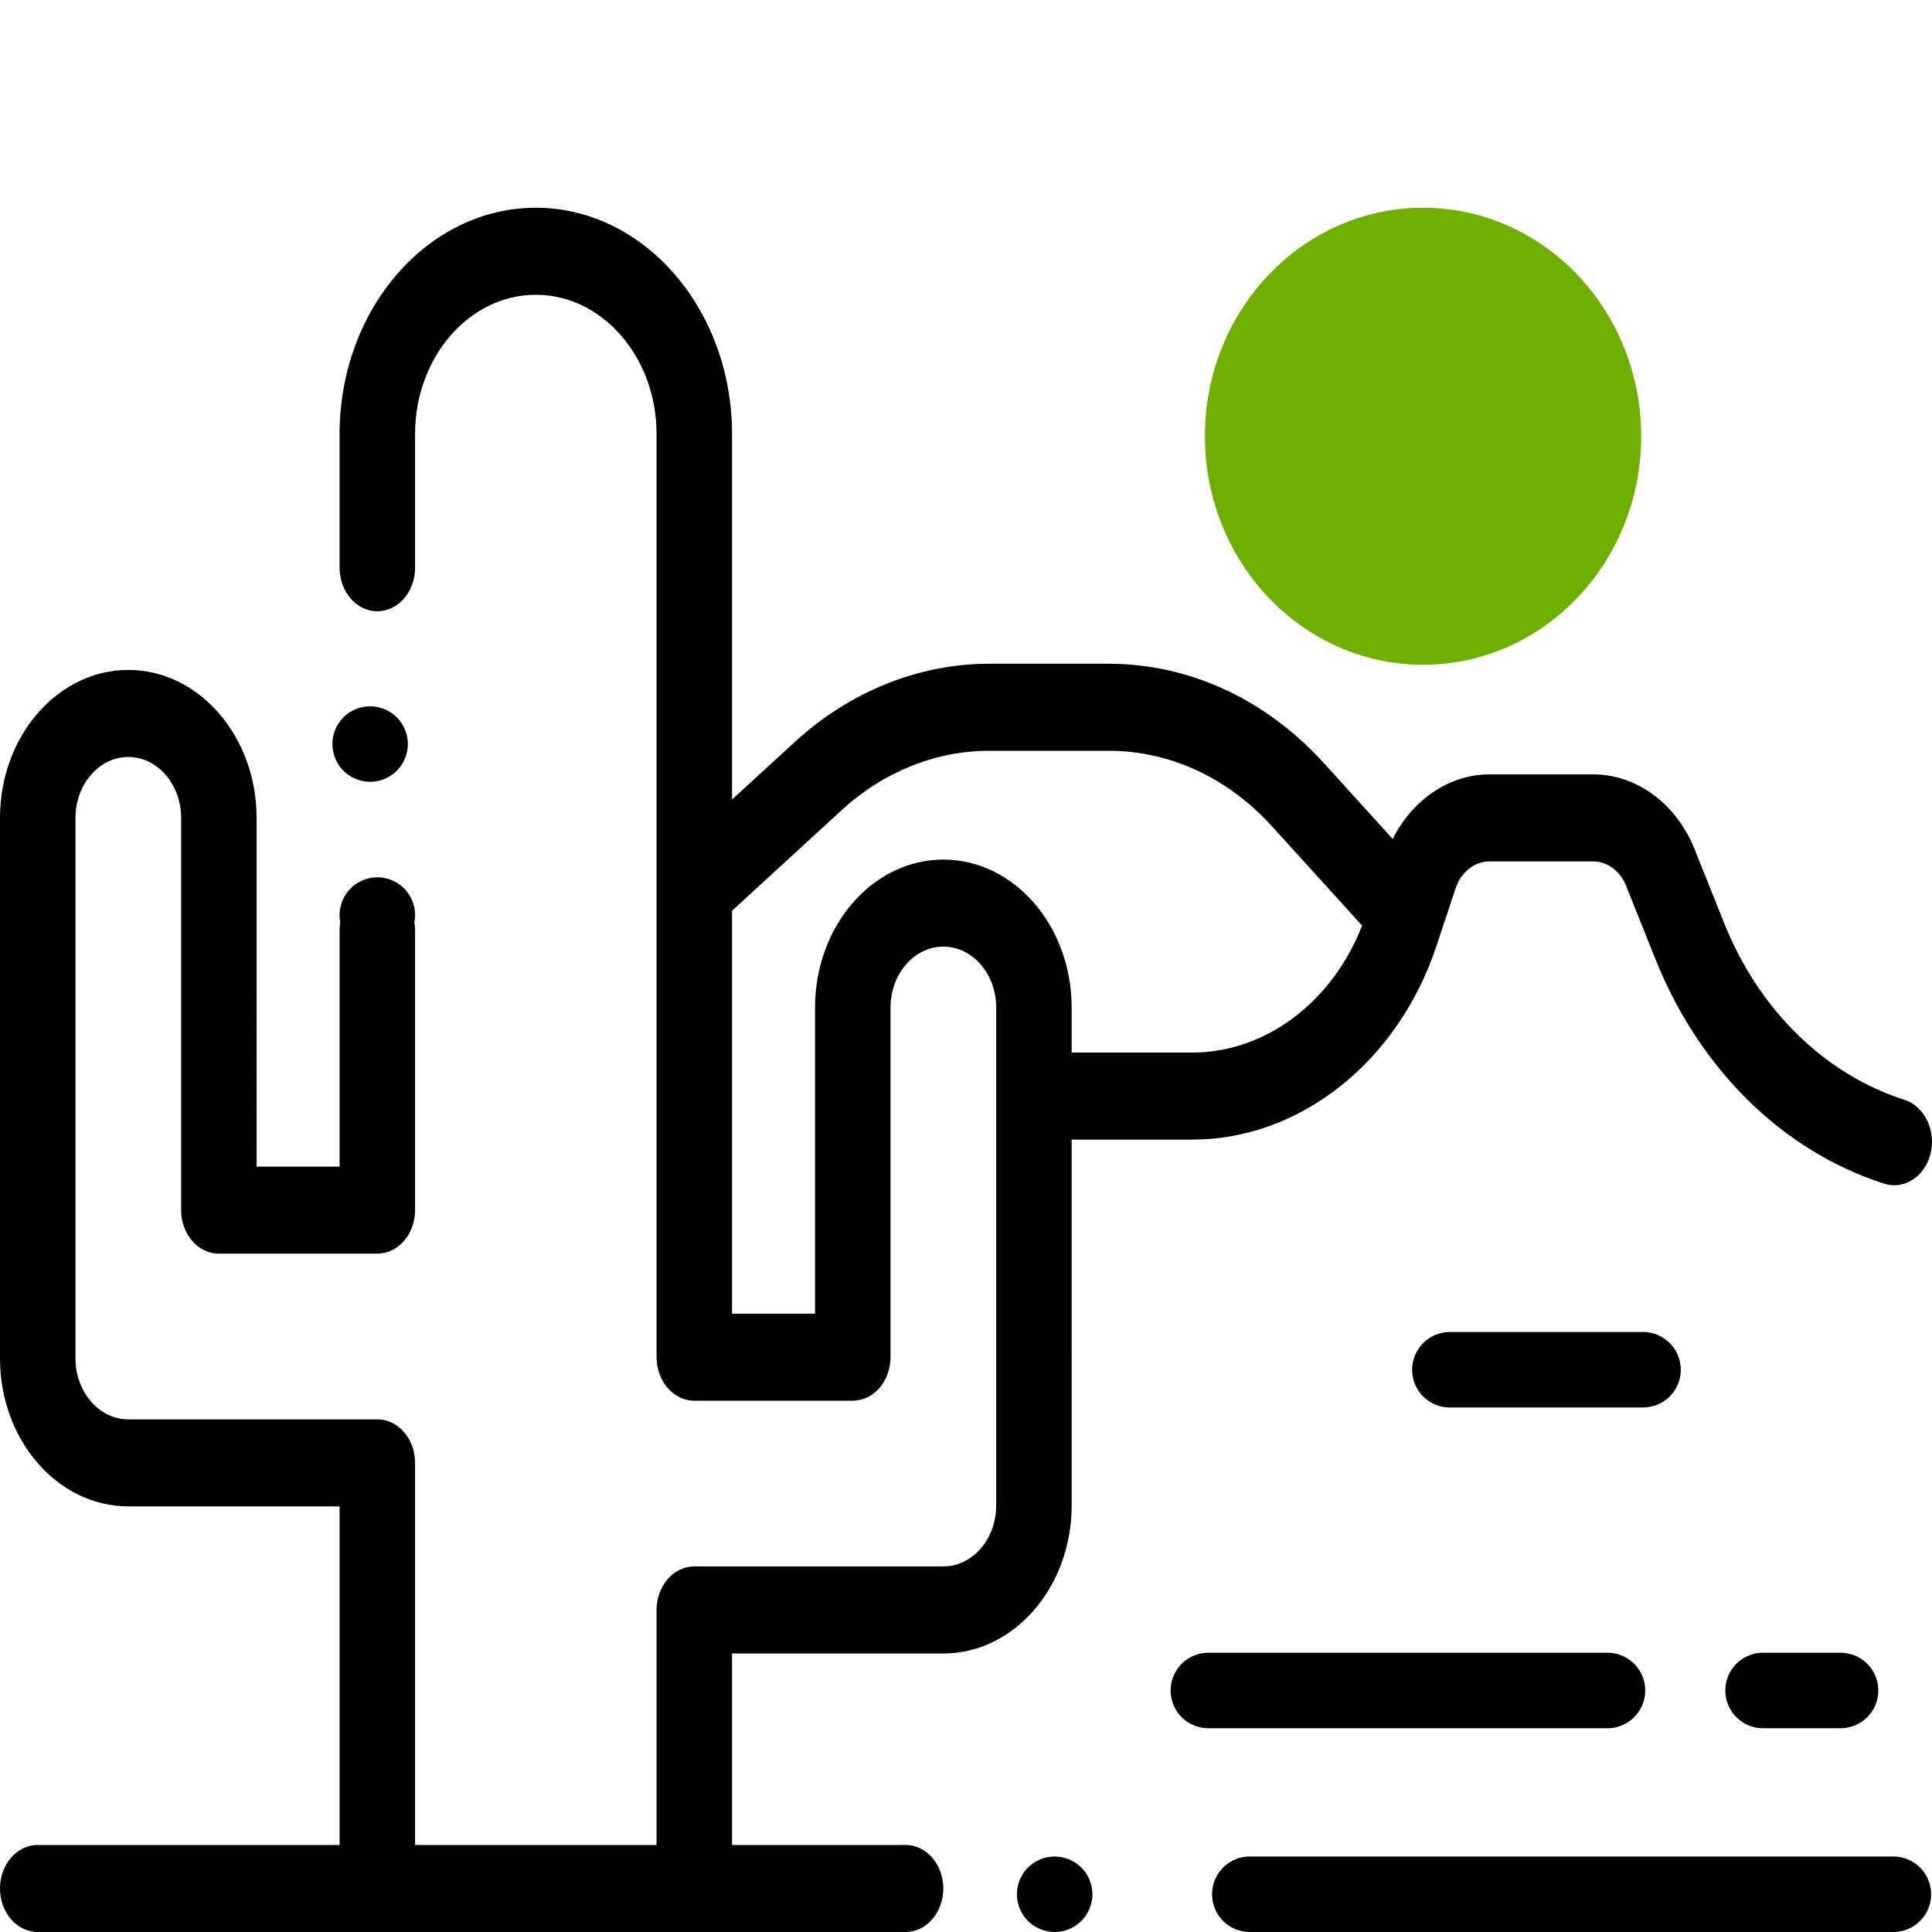 <svg width="93" height="93" viewBox="0 0 93 93" fill="none" xmlns="http://www.w3.org/2000/svg"><path d="M45.41 79.593c3.405 0 6.176-3.195 6.176-7.123V54.857H57.4c5.173 0 9.893-3.743 11.744-9.315l.927-2.788c.256-.77.909-1.288 1.624-1.288h4.998c.676 0 1.296.458 1.58 1.166l1.421 3.553c2.12 5.295 6.13 9.23 11.002 10.792.163.052.327.077.488.077.795 0 1.525-.607 1.75-1.534.268-1.114-.298-2.27-1.264-2.58-3.843-1.232-7.006-4.334-8.677-8.511l-1.422-3.553c-.876-2.187-2.79-3.6-4.878-3.6h-4.998c-1.927 0-3.707 1.218-4.655 3.109l-3.293-3.631c-2.809-3.097-6.496-4.803-10.381-4.803h-5.758c-3.383 0-6.705 1.338-9.352 3.767l-3.018 2.768V20.893C35.238 14.887 31 10 25.793 10c-5.209 0-9.446 4.887-9.446 10.893v6.436c0 1.157.814 2.095 1.817 2.095 1.003 0 1.816-.938 1.816-2.095v-6.436c0-3.696 2.607-6.703 5.813-6.703 3.204 0 5.812 3.007 5.812 6.703V65.33c0 1.157.813 2.095 1.816 2.095h7.63c1.002 0 1.816-.938 1.816-2.095V48.5c0-1.618 1.14-2.933 2.543-2.933 1.402 0 2.543 1.315 2.543 2.932V72.47c0 1.618-1.141 2.933-2.543 2.933H33.42c-1.003 0-1.816.938-1.816 2.095v11.313H19.98V70.418c0-1.157-.813-2.095-1.816-2.095H6.176c-1.402 0-2.543-1.316-2.543-2.933V39.371c0-1.617 1.14-2.933 2.543-2.933 1.402 0 2.543 1.316 2.543 2.933v18.88c0 1.157.813 2.095 1.816 2.095h7.629c1.003 0 1.816-.938 1.816-2.095V44.798c0-1.157-.813-2.095-1.816-2.095-1.003 0-1.816.938-1.816 2.095v11.358h-3.996V39.371c0-3.927-2.77-7.122-6.176-7.122S0 35.444 0 39.37v26.02c0 3.927 2.77 7.122 6.176 7.122h10.172V88.81H1.816C.813 88.81 0 89.748 0 90.905 0 92.062.813 93 1.816 93h41.775c1.003 0 1.817-.938 1.817-2.095 0-1.157-.814-2.095-1.817-2.095h-8.353v-9.217H45.41zm0-38.216c-3.406 0-6.176 3.195-6.176 7.123v14.736h-3.996V43.84l5.28-4.844c2.007-1.841 4.524-2.856 7.09-2.856h5.758c2.946 0 5.74 1.294 7.87 3.642l4.33 4.773c-1.427 3.677-4.649 6.111-8.166 6.111h-5.814V48.5c0-3.928-2.771-7.123-6.176-7.123z" fill="#000"/><path d="M18.164 45.864a1.83 1.83 0 001.284-.532 1.83 1.83 0 00.532-1.284c0-.478-.194-.947-.532-1.284a1.83 1.83 0 00-1.284-.533 1.83 1.83 0 00-1.284.533 1.83 1.83 0 00-.533 1.284c0 .478.195.946.533 1.284a1.83 1.83 0 001.284.532zM69.75 64.119a1.817 1.817 0 000 3.633h9.382a1.817 1.817 0 000-3.633H69.75zm9.445 17.256a1.817 1.817 0 00-1.817-1.817H58.125a1.817 1.817 0 000 3.633h19.253a1.816 1.816 0 001.817-1.816zm5.631-1.817a1.817 1.817 0 000 3.633h3.814a1.817 1.817 0 000-3.633h-3.814zm-34.058 9.809a1.83 1.83 0 00-1.284.532 1.83 1.83 0 00-.532 1.284c0 .478.194.947.532 1.284a1.83 1.83 0 001.284.533c.478 0 .947-.195 1.284-.533a1.83 1.83 0 00.533-1.284 1.83 1.83 0 00-.533-1.284 1.83 1.83 0 00-1.284-.532zM17.816 34a1.83 1.83 0 00-1.284.532A1.83 1.83 0 0016 35.816c0 .478.194.947.532 1.284a1.83 1.83 0 001.284.533c.478 0 .947-.195 1.284-.533a1.83 1.83 0 00.533-1.284 1.83 1.83 0 00-.533-1.284A1.83 1.83 0 0017.816 34zm73.367 55.367H60.12a1.817 1.817 0 000 3.633h31.063a1.817 1.817 0 000-3.633z" fill="#000"/><ellipse cx="68.5" cy="21" rx="10.5" ry="11" fill="#6FAF00"/></svg>